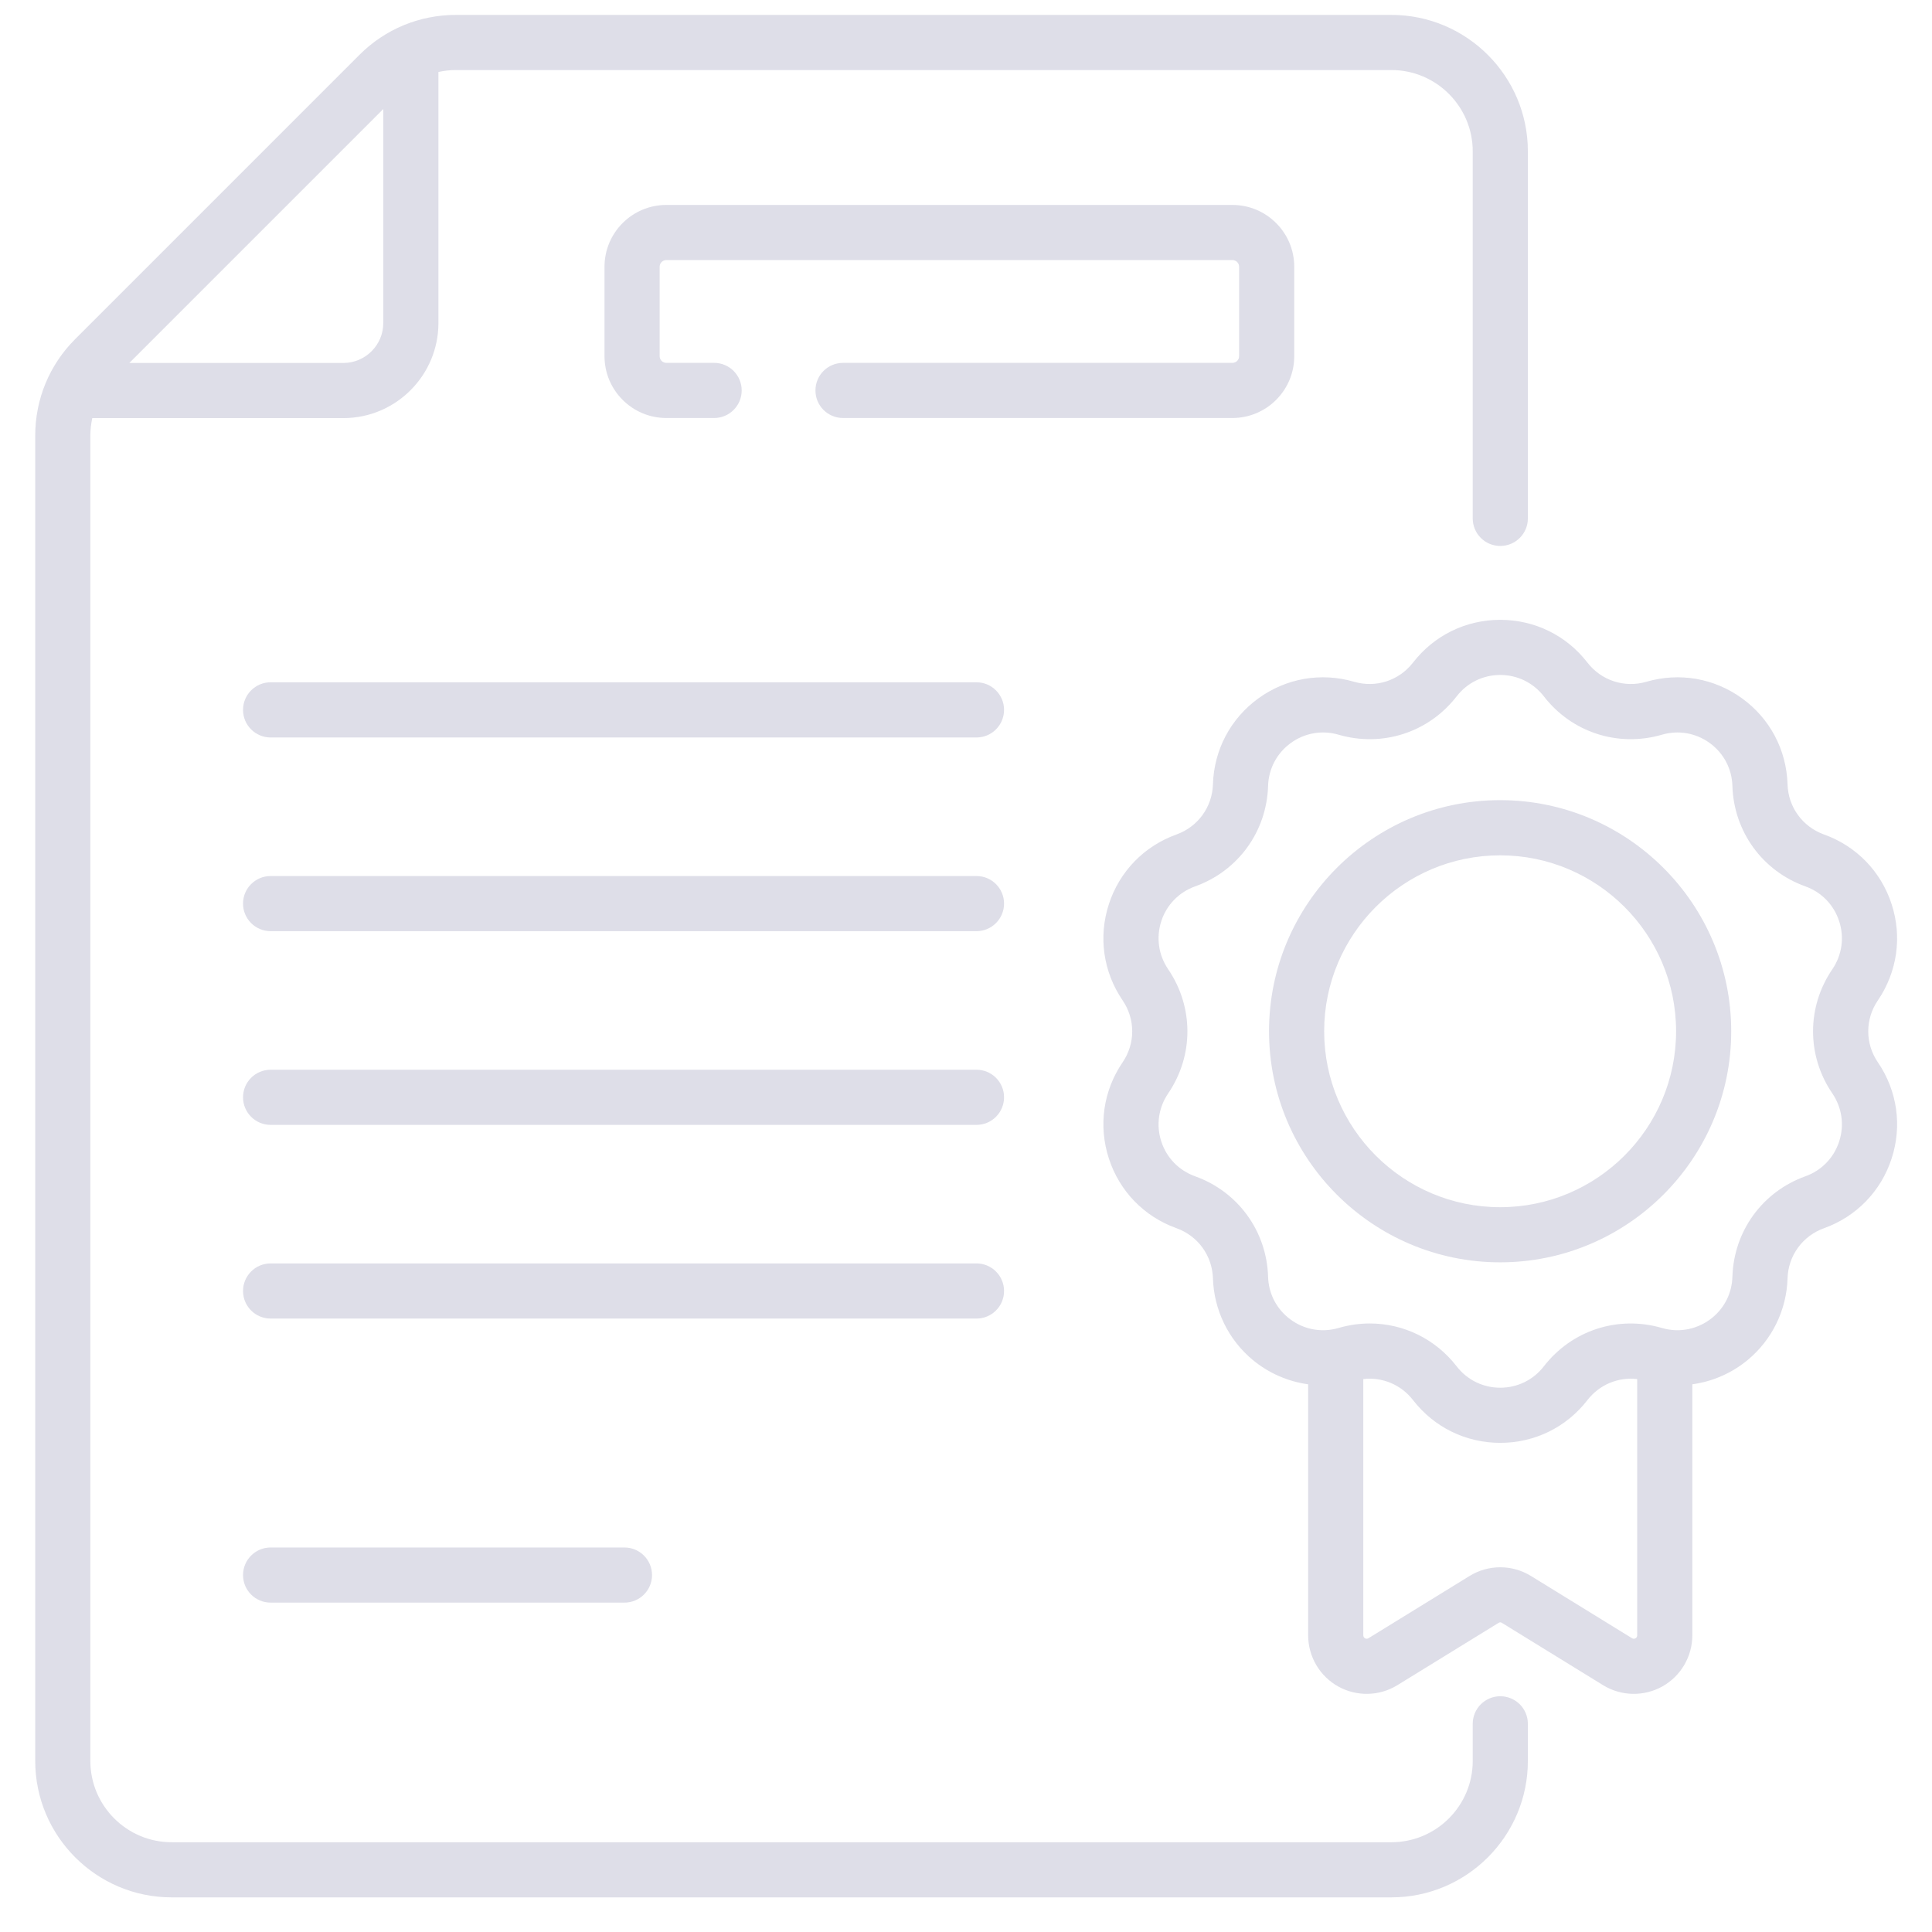 <svg width="39" height="39" viewBox="0 0 39 39" fill="none" xmlns="http://www.w3.org/2000/svg">
<g clip-path="url(#clip0_6958_158666)">
<path d="M19.712 13.773H5.463C5.155 13.773 4.906 14.023 4.906 14.33C4.906 14.637 5.155 14.887 5.463 14.887H19.712C20.019 14.887 20.268 14.637 20.268 14.33C20.268 14.023 20.019 13.773 19.712 13.773Z" fill="#DEDEE8"/>
<path d="M19.712 17.684H5.463C5.155 17.684 4.906 17.933 4.906 18.24C4.906 18.547 5.155 18.797 5.463 18.797H19.712C20.019 18.797 20.268 18.547 20.268 18.24C20.268 17.933 20.019 17.684 19.712 17.684Z" fill="#DEDEE8"/>
<path d="M19.712 21.594H5.463C5.155 21.594 4.906 21.843 4.906 22.15C4.906 22.458 5.155 22.707 5.463 22.707H19.712C20.019 22.707 20.268 22.458 20.268 22.15C20.268 21.843 20.019 21.594 19.712 21.594Z" fill="#DEDEE8"/>
<path d="M20.268 26.061C20.268 25.753 20.019 25.504 19.712 25.504H5.463C5.155 25.504 4.906 25.753 4.906 26.061C4.906 26.368 5.155 26.617 5.463 26.617H19.712C20.019 26.617 20.268 26.368 20.268 26.061Z" fill="#DEDEE8"/>
<path d="M5.463 31.238C5.155 31.238 4.906 31.488 4.906 31.795C4.906 32.102 5.155 32.351 5.463 32.351H12.605C12.913 32.351 13.162 32.102 13.162 31.795C13.162 31.488 12.913 31.238 12.605 31.238H5.463Z" fill="#DEDEE8"/>
<path d="M26.126 7.191V5.384C26.126 4.696 25.566 4.137 24.878 4.137H13.451C12.763 4.137 12.203 4.696 12.203 5.384V7.191C12.203 7.879 12.763 8.438 13.451 8.438H14.416C14.723 8.438 14.972 8.189 14.972 7.882C14.972 7.574 14.723 7.325 14.416 7.325H13.451C13.377 7.325 13.316 7.265 13.316 7.191V5.384C13.316 5.31 13.377 5.25 13.451 5.25H24.878C24.952 5.25 25.013 5.31 25.013 5.384V7.191C25.013 7.265 24.952 7.325 24.878 7.325H17.018C16.71 7.325 16.461 7.574 16.461 7.882C16.461 8.189 16.71 8.438 17.018 8.438H24.878C25.566 8.438 26.126 7.879 26.126 7.191Z" fill="#DEDEE8"/>
<path d="M30.285 34.241C29.978 34.241 29.729 34.49 29.729 34.797V35.547C29.729 36.452 28.993 37.188 28.088 37.188H3.465C2.56 37.188 1.824 36.452 1.824 35.547V8.793C1.824 8.673 1.838 8.555 1.863 8.44H6.931C7.989 8.44 8.85 7.579 8.85 6.521V1.453C8.965 1.428 9.083 1.414 9.204 1.414H28.088C28.992 1.414 29.729 2.15 29.729 3.055V10.465C29.729 10.772 29.978 11.021 30.285 11.021C30.593 11.021 30.842 10.772 30.842 10.465V3.055C30.842 1.536 29.606 0.301 28.088 0.301H9.204C8.468 0.301 7.776 0.587 7.256 1.107L1.517 6.846C0.997 7.366 0.711 8.058 0.711 8.794V35.547C0.711 37.065 1.946 38.301 3.465 38.301H28.088C29.606 38.301 30.842 37.065 30.842 35.547V34.797C30.842 34.49 30.593 34.241 30.285 34.241ZM7.737 2.201V6.521C7.737 6.965 7.375 7.327 6.931 7.327H2.611L7.737 2.201Z" fill="#DEDEE8"/>
<path d="M37.908 20.193C38.298 19.619 38.4 18.912 38.185 18.252C37.971 17.592 37.473 17.079 36.82 16.845C36.387 16.689 36.097 16.292 36.084 15.832C36.063 15.138 35.729 14.506 35.167 14.098C34.606 13.691 33.902 13.568 33.236 13.762C32.794 13.891 32.326 13.739 32.044 13.375C31.62 12.826 30.978 12.512 30.284 12.512C29.591 12.512 28.949 12.826 28.524 13.375C28.242 13.739 27.775 13.891 27.333 13.762C26.667 13.568 25.963 13.691 25.401 14.098C24.84 14.506 24.506 15.138 24.485 15.831C24.471 16.292 24.182 16.689 23.749 16.845C23.096 17.079 22.598 17.592 22.384 18.252C22.169 18.912 22.27 19.619 22.661 20.193C22.92 20.573 22.92 21.065 22.661 21.445C22.27 22.019 22.169 22.726 22.384 23.386C22.598 24.046 23.096 24.559 23.749 24.793C24.182 24.949 24.471 25.346 24.485 25.807C24.505 26.445 24.797 27.044 25.287 27.451C25.611 27.72 26 27.888 26.407 27.944V33.012C26.407 33.439 26.639 33.834 27.012 34.043C27.385 34.251 27.843 34.242 28.207 34.018L30.249 32.761C30.282 32.74 30.302 32.75 30.32 32.761L32.361 34.018C32.726 34.242 33.184 34.251 33.557 34.043C33.93 33.834 34.162 33.439 34.162 33.011V27.944C34.569 27.888 34.958 27.72 35.282 27.451C35.772 27.044 36.065 26.445 36.084 25.806C36.098 25.346 36.387 24.949 36.82 24.793C37.473 24.559 37.971 24.046 38.185 23.386C38.4 22.726 38.299 22.019 37.908 21.445C37.648 21.065 37.648 20.573 37.908 20.193ZM32.945 33.07L30.904 31.813C30.524 31.579 30.045 31.579 29.665 31.813L27.624 33.07C27.577 33.098 27.52 33.065 27.52 33.011V27.838C27.903 27.794 28.282 27.95 28.524 28.263C28.949 28.812 29.591 29.126 30.285 29.126C30.978 29.126 31.62 28.812 32.044 28.263C32.287 27.95 32.666 27.794 33.049 27.838V33.011C33.049 33.066 32.991 33.098 32.945 33.07ZM36.988 22.072C37.183 22.359 37.234 22.712 37.126 23.042C37.019 23.372 36.771 23.628 36.444 23.745C35.577 24.056 34.999 24.852 34.971 25.773C34.961 26.097 34.819 26.388 34.571 26.595C34.291 26.826 33.913 26.914 33.548 26.807C32.663 26.549 31.728 26.853 31.164 27.582C30.952 27.856 30.631 28.013 30.284 28.013C29.938 28.013 29.617 27.856 29.405 27.582C28.974 27.025 28.327 26.716 27.651 26.716C27.442 26.716 27.23 26.746 27.021 26.807C26.652 26.915 26.275 26.825 25.998 26.595C25.75 26.388 25.608 26.097 25.598 25.773C25.57 24.852 24.992 24.056 24.125 23.745C23.798 23.628 23.549 23.372 23.442 23.042C23.335 22.712 23.386 22.359 23.581 22.072C24.099 21.311 24.099 20.327 23.581 19.566C23.386 19.279 23.335 18.926 23.442 18.596C23.549 18.266 23.798 18.01 24.125 17.893C24.992 17.582 25.57 16.786 25.598 15.865C25.608 15.518 25.775 15.203 26.056 14.999C26.336 14.795 26.688 14.734 27.021 14.831C27.905 15.089 28.841 14.785 29.405 14.056C29.617 13.782 29.938 13.625 30.284 13.625C30.631 13.625 30.952 13.782 31.164 14.056C31.728 14.785 32.663 15.089 33.548 14.831C33.88 14.734 34.232 14.795 34.513 14.999C34.794 15.203 34.961 15.518 34.971 15.865C34.999 16.786 35.577 17.582 36.444 17.893C36.771 18.01 37.019 18.266 37.126 18.596C37.234 18.926 37.183 19.279 36.988 19.566C36.469 20.327 36.469 21.311 36.988 22.072Z" fill="#DEDEE8"/>
<path d="M30.282 16.152C27.71 16.152 25.617 18.245 25.617 20.817C25.617 23.39 27.71 25.482 30.282 25.482C32.854 25.482 34.947 23.39 34.947 20.817C34.947 18.245 32.854 16.152 30.282 16.152ZM30.282 24.369C28.324 24.369 26.73 22.776 26.73 20.817C26.73 18.859 28.324 17.266 30.282 17.266C32.241 17.266 33.834 18.859 33.834 20.817C33.834 22.776 32.24 24.369 30.282 24.369Z" fill="#DEDEE8"/>
</g>
<defs>
<clipPath id="clip0_6958_158666">
<rect width="38" height="38" fill="white" transform="translate(0.5 0.301)"/>
</clipPath>
</defs>
</svg>
